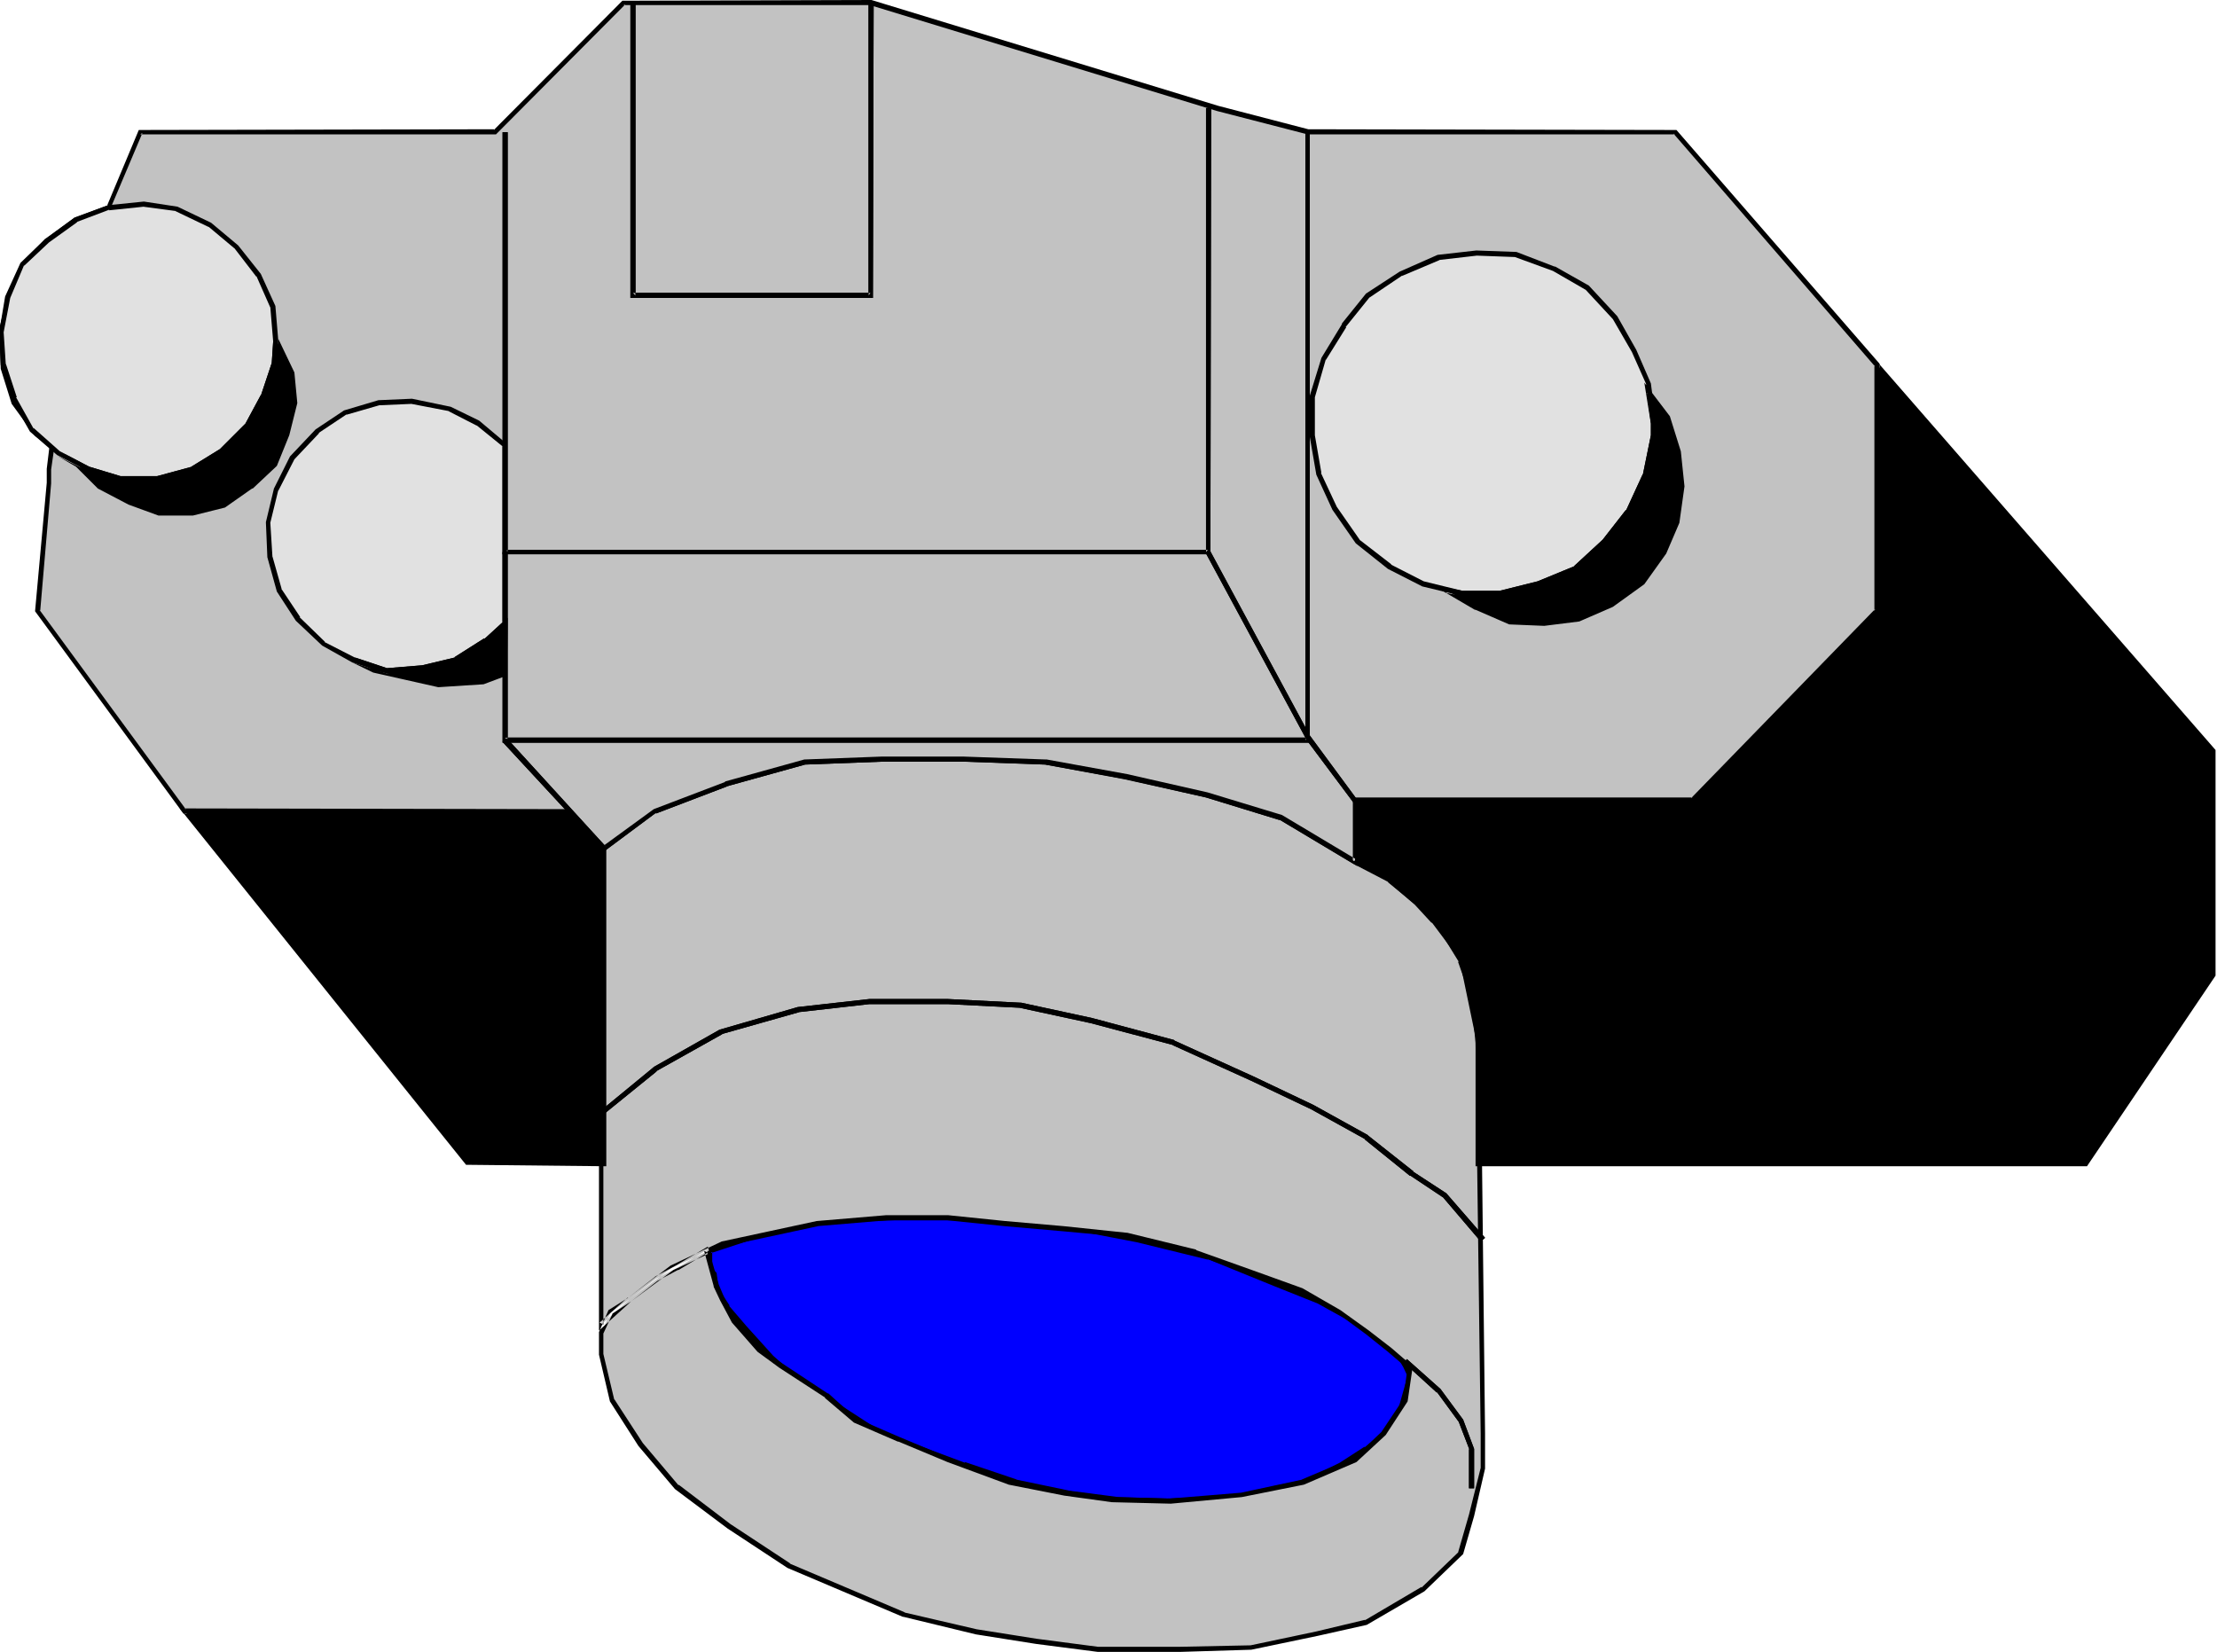 <svg xmlns="http://www.w3.org/2000/svg" fill-rule="evenodd" height="365.465" preserveAspectRatio="none" stroke-linecap="round" viewBox="0 0 3035 2262" width="490.455"><style>.pen1{stroke:none}.brush2{fill:#000}.brush3{fill:#c2c2c2}.brush4{fill:#e1e1e1}</style><path class="pen1" style="fill:#00f" d="m972 1712 67-21 71-17 60-5 54-2h87l80 7 88 8 78 15 97 24 91 37 60 24 65 36 41 30 13 22 7 15-13 46-18 30-30 23-35 22-45 23-45 9-48 13-51 2-48 2-67-2-69-8-71-16-72-23-58-22-60-23-57-37-49-30-39-35-37-41-23-28-16-23-2-22-6-7v-26z"/><path class="pen1 brush2" d="m975 1712-2 4 67-22 71-17h-1l61-4h-1l54-2h87-1l80 6 89 9h-1l78 15 98 24-1-1 91 37 60 24 65 36h-1l41 30-1-1 13 22 7 15-1-3-13 46 1-1-18 30 1-1-30 24v-1l-34 22-46 23h1l-45 9-47 13-51 2-48 2-67-2-69-9h1l-72-15h1l-71-24v1l-59-22-60-23h1l-57-37-49-30-39-35 1 1-37-41-24-28h1l-15-23v1l-3-23-7-7 1 2v-26l-7-2 1 29 7 8-1-2 2 23 16 24v1l24 27 36 41 1 1 39 35 50 30 56 37 61 23 58 22 71 24h1l71 15h1l68 9h1l67 2 48-2 52-2 48-13 45-9 46-24 35-22h1l30-24 18-31 13-47-7-16v-1l-13-22-42-30v-1l-65-37h-1l-60-23-91-37-97-24-78-15-89-9-80-6h-87l-54 2-60 4h-1l-71 18-70 22 7 2z"/><path class="pen1 brush3" d="m823 1164 73-53 97-37 108-30 106-5h115l110 5 108 19 112 26 101 30 102 61 47 25 61 50 37 60 17 52 7 61 6 535v47l-15 65-15 52-52 49-78 46-67 15-91 19-97 2h-112l-84-10-82-13-100-24-81-35-76-32-82-54-71-54-50-58-39-60-15-63v-30l13-28 26-18 58-43 69-32 130-28 95-9h84l78 9 80 6 86 9 95 24 84 30 61 22 52 30 38 28 30 23 29 24-7 46-30 45-39 36-72 30-84 18-97 8-80-2-65-8-75-16-84-30-67-28-61-26-39-34-62-41-30-22-35-39-15-30-9-19-13-48-40 24-29 15-36 28-39 35v-650z"/><path class="pen1 brush2" d="m826 1164-1 3 73-54v1l97-37h-1l108-30h-1l106-4h115l110 4h-1l108 20 112 25 101 31-1-1 102 61 48 25h-1l61 50-1-1 37 60h-1l18 51 6 60 7 535v47l-16 64-15 52 2-2-52 50v-1l-78 46 1-1-67 16-90 19-97 2h-112l-84-11-82-13-99-23h1l-158-67h1l-82-54-71-54v1l-49-58-39-60v1l-15-63v1-30 1l13-28-1 1 26-17 58-43 69-32h-1l130-28h-1l95-8h84-1l78 8 80 7 87 8h-1l95 24 84 30 60 22 52 30v-1l38 28 30 24 28 24-1-3-6 45v-1l-30 45 1-1-39 37v-1l-71 30h1l-84 18-97 8-80-2h1l-65-9-75-15-84-30-67-28-60-26 1 1-39-35h-1l-62-41-30-21h1l-35-39v1l-15-30-8-19-15-52-44 26-28 15-1 1-36 28h-1l-38 34 5 3v-650l-6-1v659l44-40 36-28 28-15h1l40-24-5-2 13 48v1l9 19 16 30 35 40 30 22 63 41h-1l40 34 60 26h1l67 28 84 31 76 15 65 9 80 2h1l97-9 85-17 72-31 40-37 30-46 7-48-29-25-31-24-39-28-52-30-61-22-84-30-1-1-94-23h-1l-86-9-80-7-78-8h-85l-95 8-130 28-70 33-58 44-27 17-13 30v31l15 64 39 61 50 59 72 54 82 54 158 67h1l99 24 82 13 85 11h112l98-3 91-19 67-15 79-46 53-51 15-52 15-65v-48l-6-535v-1l-7-60-17-53-37-61-62-50-48-26h1l-102-61-102-31-113-25-107-20h-1l-110-4h-115l-106 4-108 30-1 1-97 37-75 55 6 1z"/><path class="pen1 brush2" d="m1922 1866 45 41v-1l30 41 15 39-1-2v54h7v-54l-15-40-31-42-46-41-4 5z"/><path class="pen1 brush2" d="m1922 1866 45 41v-1l30 41 15 39-1-2v54h7v-54l-15-40-31-42-46-41-4 5zM825 1527l74-60h-1l91-51h-1l106-30h-1l97-11h108l99 5h-1l97 21 113 30h-1l108 49 82 39 74 41h-1l62 50h1l45 30-1-1 52 61 6-5-53-61-46-30h1l-62-49-1-1-74-41-82-39-108-49-1-1-112-30-97-21h-1l-99-5h-108l-98 11-107 31-90 51-1 1-73 60 4 5z"/><path class="pen1 brush2" d="m825 1527 74-60h-1l91-51h-1l106-30h-1l97-11h108l99 5h-1l97 21 113 30h-1l108 49 82 39 74 41h-1l62 50h1l45 30-1-1 52 61 6-5-53-61-46-30h1l-62-49-1-1-74-41-82-39-108-49-1-1-112-30-97-21h-1l-99-5h-108l-98 11-107 31-90 51-1 1-73 60 4 5z"/><path class="pen1 brush2" d="M253 1111h525l49 51v432l-188-2-386-481z"/><path class="pen1 brush2" d="m255 1108-2 6h525l-3-1 50 51-1-2v432l3-4-188-2 3 1-387-481-9-1 392 488 192 2v-436l-51-53-533-1 9 1zm1769 486v-175l-22-106-39-52-24-25-43-37-41-19v-85h462l253-258V500l460 528v307l-175 259h-831z"/><path class="pen1 brush2" d="m2024 1590 3 4v-175l-22-107-39-52v-1l-24-25-1-1-43-37-42-19 2 3v-85l-3 4 463-1 255-260V500l-6 2 460 529-1-3v307l1-2-175 259 3-2h-831l-4 7h837l176-261v-309l-467-536v346l1-3-252 259 2-1h-465v90l42 20 43 37-1-1 24 26v-1l39 52-1-1 22 106v-1 178l4-7z"/><path class="pen1 brush3" d="M192 181h486L853 4h339l475 144 123 33h503l277 319v337l-253 258h-462v85l-102-61-101-30-110-26-110-19-113-5h-112l-106 5-108 30-97 37-69 51-49-51H253L52 837l15-175v-20l4-32-21-15-31-43-15-48-2-54 13-52 22-39 28-30 39-28 45-17 43-103z"/><path class="pen1 brush2" d="m195 182-3 2h487L856 6l-3 1h339-1l475 145 124 32h503l-2-1 276 319-1-2v337l1-3-252 259 2-1h-465v88l5-3-102-61-102-31-110-25-110-20h-1l-113-4h-112l-106 4-108 30-1 1-97 37-70 51 5 1-51-52-526-1 2 2L54 835l1 2 15-175v-20 1l5-35-23-16v1l-30-43h1L8 503v1l-3-54v1l13-52v1l22-39v1l27-30 39-28h-1l46-18 44-104-5-4-44 105 2-2-46 17-40 29-28 30-22 40-13 53 2 55 15 48 32 44 21 15-1-3-4 33v20-1L48 837l203 277h527l-3-1 52 53 71-53v1l97-37h-1l108-30h-1l106-4h112l113 4h-1l110 20 110 25 101 31-1-1 107 64v-91l-3 4 463-1 255-260V498l-278-320-505-1h1l-123-32L1193 0 852 1 676 178l2-1-488 1 5 4z"/><path class="pen1 brush4" d="m378 468-4-48-20-43-30-39-37-30-45-22-45-6-48 4-45 17-39 28-35 33-19 45-9 48 2 45 15 45 24 43 37 33 41 21 43 13h52l47-13 39-24 37-36 22-39 15-45 2-30z"/><path class="pen1 brush2" d="M381 468v-1l-4-48-20-44-31-39-37-31-46-22-46-7-49 5-46 17-39 29h-1l-34 33-21 46-8 48 2 46 15 47 25 44 37 32 42 22 44 14h52l49-14 40-24 37-37 22-40 15-46 2-30-7-1-2 30-15 45v-1l-21 39 1-1-37 37 1-1-39 24h1l-48 13h1-52 1l-43-13-40-21-36-32v1l-24-43h1L8 498v2l-3-45 9-47 19-45v1l34-32 39-28h-1l45-17-1 1 48-5h-1l45 6h-1l46 22-1-1 37 31-1-1 30 39v-1l19 43v-1l4 48v-1l7 1z"/><path class="pen1 brush2" d="m80 621 41 21 43 13h52l47-13 39-24 37-36 22-39 15-45 2-30v-9 6l22 46 4 41-11 43-17 41-33 30-36 26-44 11h-45l-41-15-41-22-30-30-26-15z"/><path class="pen1 brush2" d="m82 618-4 6 42 21 44 14h52l49-14 40-24 37-37 22-40 15-46 2-30v-9h-7v7l22 46v-1l4 41v-1l-10 43-17 40 1-1-33 30-36 26 1-1-43 11h-45 1l-41-14h1l-42-22 1 1-30-31-26-15-4 6 26 15-1-1 31 31 42 22 41 15h47l44-11 37-26h1l33-31 17-42 11-44-4-42-22-46v1-6h-7v9-1l-2 30-15 45v-1l-21 39 1-1-37 37 1-1-39 24h1l-48 13h1-52 1l-43-13-40-21-4 6 4-6z"/><path class="pen1 brush4" d="m691 610-37-31-39-19-51-11-46 3-45 13-39 26-34 36-22 43-11 45 2 48 13 45 26 39 35 35 41 21 45 15 50-4 45-11 41-26 26-23V610z"/><path class="pen1 brush2" d="m694 608-38-32-39-19-53-11-46 2-47 14-39 26-35 37-22 44-11 46 2 48 13 47 26 40 36 34 41 23 47 15 50-4h1l45-11 42-27 27-25V608l-6 2v244l1-3-26 24v-1l-41 26h2l-46 11-49 4h1l-45-15-41-21h1l-35-34h1l-26-39 1 2-13-46v1l-3-48v1l11-45v1l22-43-1 1 35-37h-1l39-26-1 1 45-13h-1l46-2h-1l52 10h-1l39 20-1-1 37 30-1-2 6-2z"/><path class="pen1 brush2" d="m691 854-26 23-41 26-45 11-50 4-45-15 28 15 88 20 61-4 30-11v-69z"/><path class="pen1 brush2" d="m695 846-32 29v-1l-41 26h2l-46 11-49 4h1l-45-15-3 7 29 14 89 20 62-4 32-12 1-79-7 8v69l2-3-30 11 1-1-61 4h1l-88-19-28-15-3 7 47 15 50-4h1l45-11 42-27 26-24-5-2 7-8zm-7 170 137 148 5-4-136-149-6 5z"/><path class="pen1 brush2" d="m688 1016 137 148 5-4-136-149-6 5z"/><path class="pen1 brush2" d="M688 756v261h1105V181h-6v833l3-4H691l4 4V756h-7z"/><path class="pen1 brush2" d="M688 756v261h1105V181h-6v833l3-4H691l4 4V756h-7z"/><path class="pen1 brush2" d="m1651 758 136 252v1l74 99 5-4-73-99-136-252-6 3z"/><path class="pen1 brush2" d="m1651 758 136 252v1l74 99 5-4-73-99-136-252-6 3z"/><path class="pen1 brush2" d="M688 181v578h969l1-611h-7v608l3-3H691l4 3V181h-7z"/><path class="pen1 brush2" d="M688 181v578h969l1-611h-7v608l3-3H691l4 3V181h-7z"/><path class="pen1 brush2" d="M863 4v404h332l1-404h-7v401l3-4H866l4 4V4h-7z"/><path class="pen1 brush2" d="M863 4v404h332l1-404h-7v401l3-4H866l4 4V4h-7z"/><path class="pen1 brush4" d="m2263 579-6-53-20-45-26-46-38-41-46-26-52-19-54-3-52 7-51 22-46 30-32 41-28 45-16 52v54l9 52 22 47 32 45 43 35 46 24 54 13h52l52-13 51-22 39-37 33-40 23-50 11-54v-18z"/><path class="pen1 brush2" d="m2267 579-7-54-20-46-26-46-39-42-46-26h-1l-52-20-55-2-53 6-52 23-46 30-33 41v1l-28 46-16 52v56l9 52 22 48 32 46 44 35 47 24 54 13h53l52-13h1l52-22 40-37 33-41 24-51 11-55v-18h-7v18-1l-11 54v-1l-23 50v-1l-32 41-39 36h1l-51 21-52 13h1-52l-53-13-45-23h1l-44-34 1 1-32-46-22-47 1 1-9-52v1-54 1l15-52v1l28-45h-1l33-41-1 1 46-31-1 1 52-22h-1l52-6h-1l54 2h-1l52 19 45 26-1-1 38 41 26 45 20 45-1-1 7 54v-1h7z"/><path class="pen1 brush2" d="m2257 536 6 43v18l-11 54-23 50-33 40-39 37-51 22-52 13h-52l-22-5 41 24 46 20 47 2 47-7 46-19 41-30 30-42 18-41 6-49-4-48-15-47-26-35z"/><path class="pen1 brush2" d="m2251 524 9 56v-1 18-1l-11 54v-1l-23 50v-1l-32 41-39 36h1l-51 21-52 13h1-52l-41-8 58 34h1l46 20 48 2 48-6 46-20 43-31 30-42 18-42 7-50-5-48-15-48-35-46 3 14 26 35-1-1 15 48v-1l5 47v-1l-7 50 1-1-18 41 1-1-30 42v-1l-41 30-45 19h1l-47 6-47-2h1l-45-19-41-24-2 7 21 4h53l52-13h1l52-22 40-37 33-41 24-51 11-55v-18l-7-43-6 2-3-14z"/></svg>
